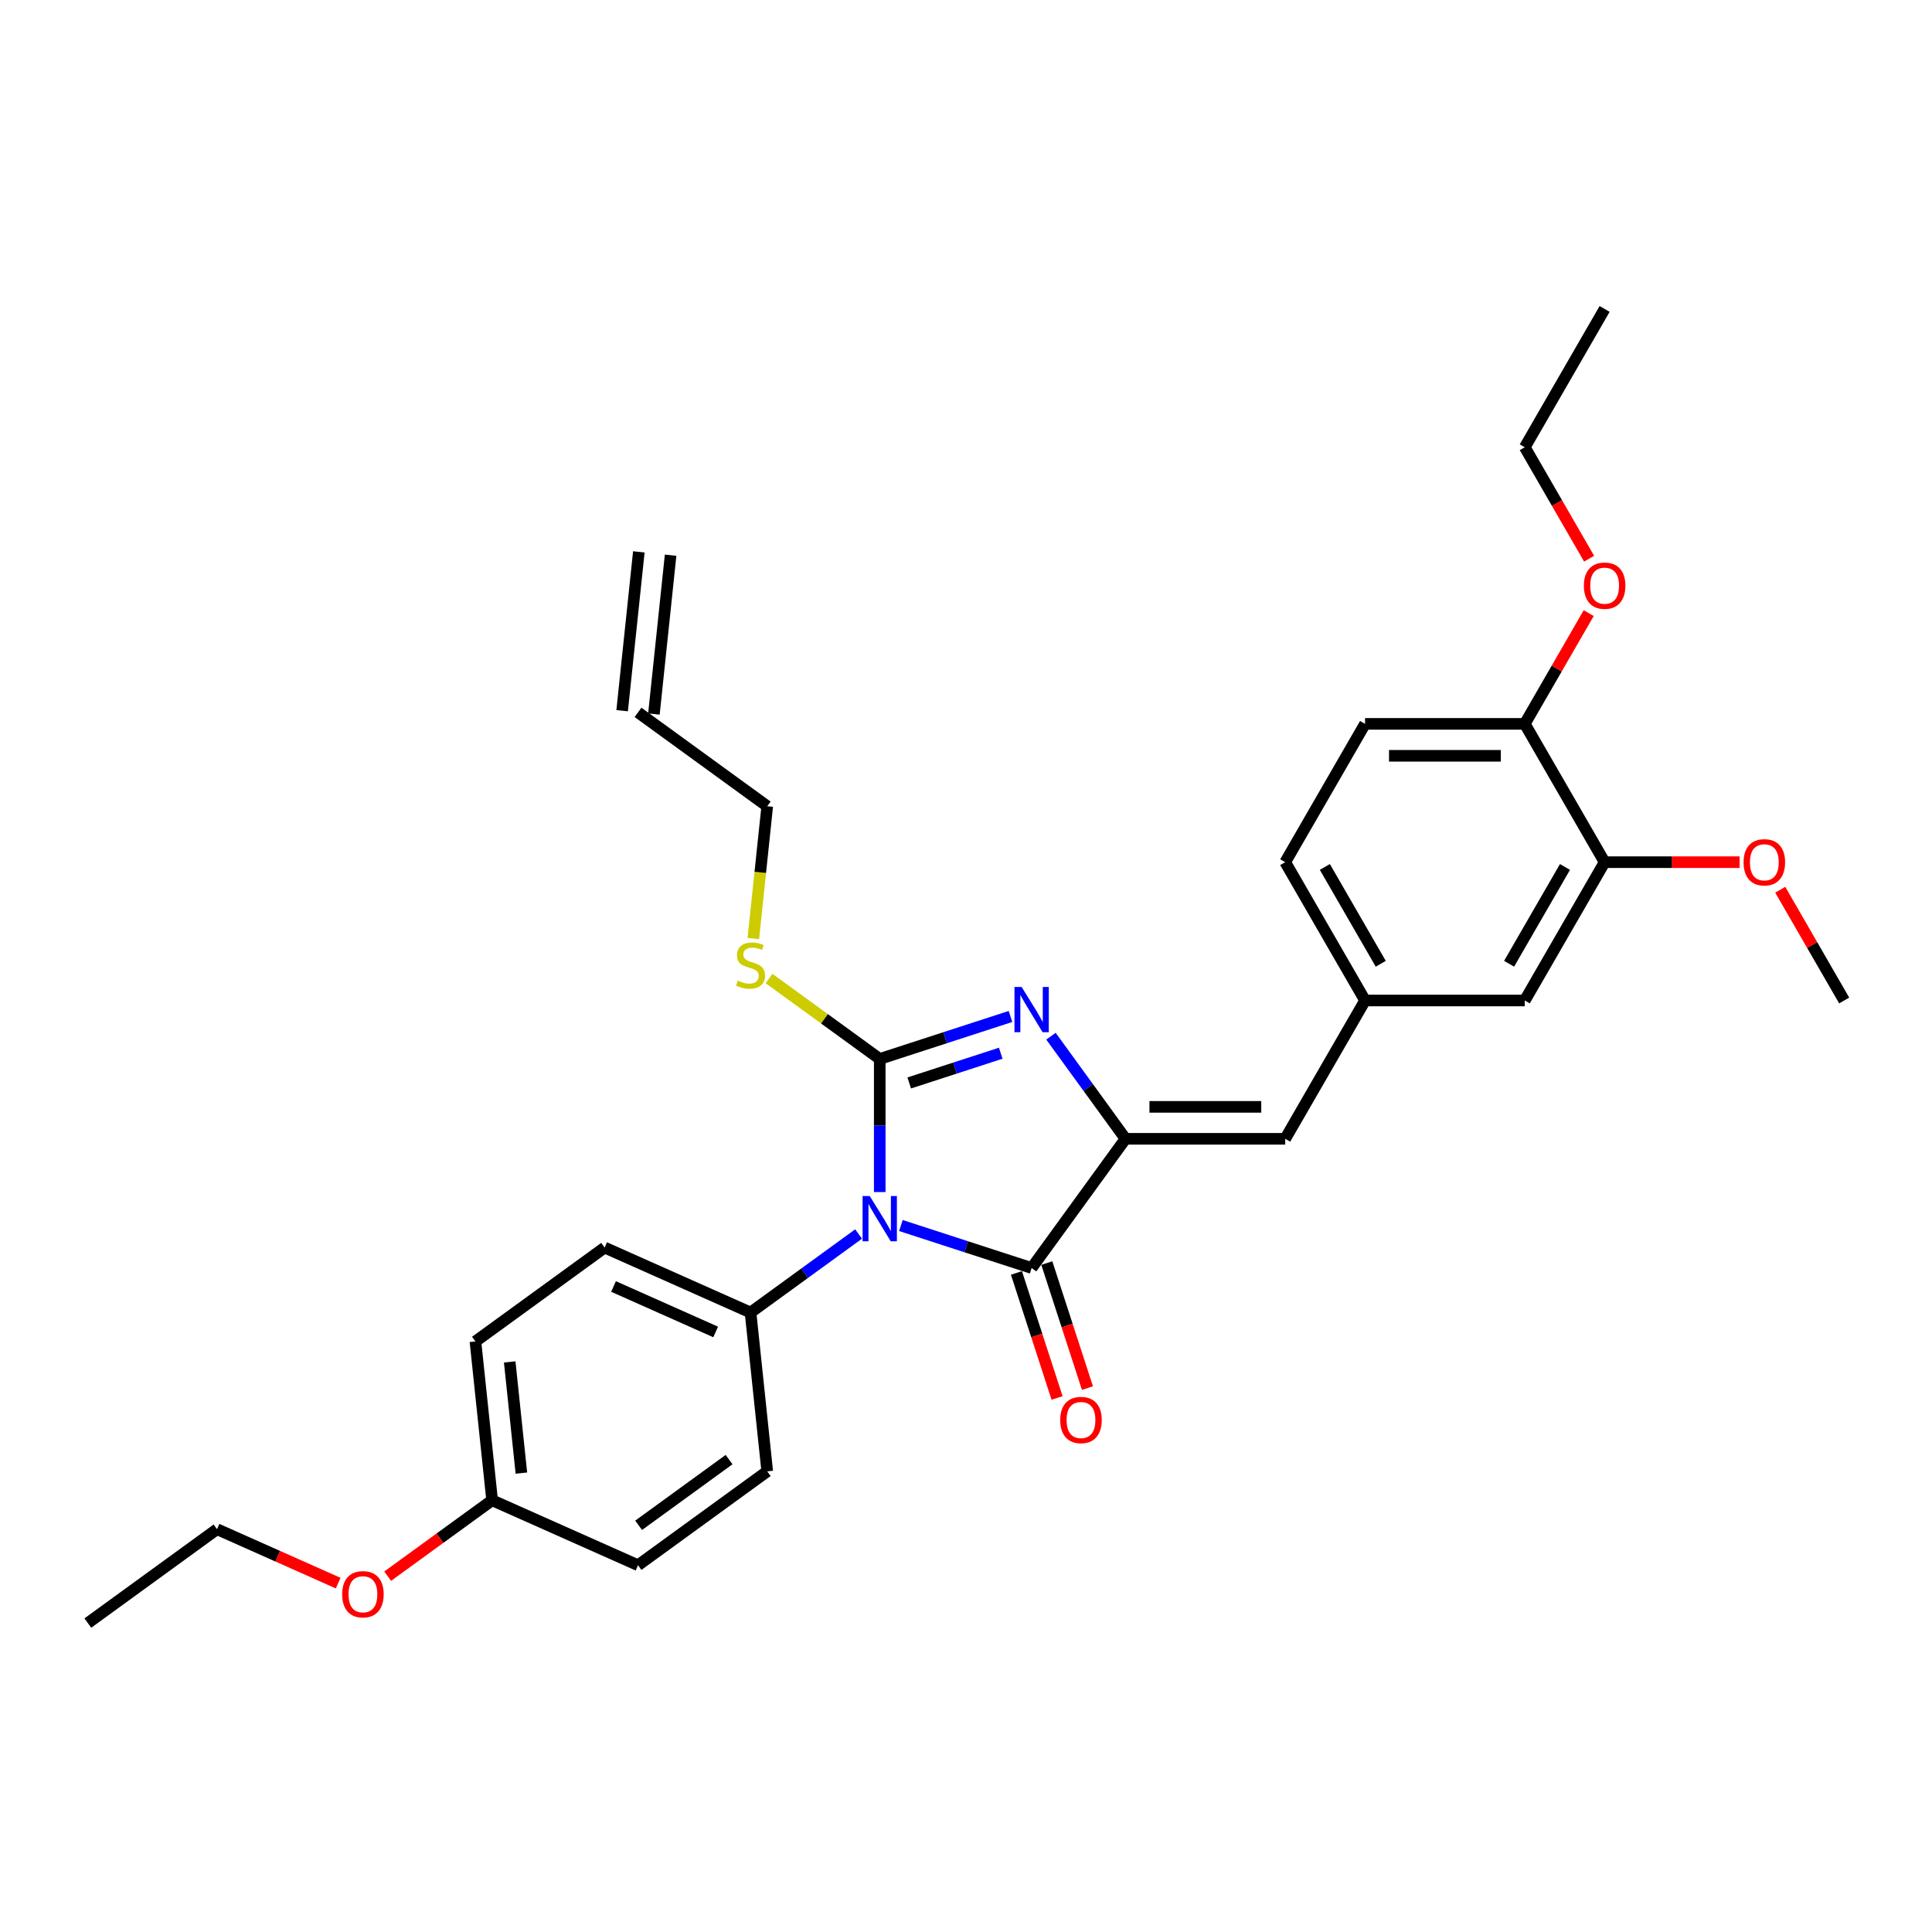 <?xml version='1.0' encoding='iso-8859-1'?>
<svg version='1.1' baseProfile='full'
              xmlns='http://www.w3.org/2000/svg'
                      xmlns:rdkit='http://www.rdkit.org/xml'
                      xmlns:xlink='http://www.w3.org/1999/xlink'
                  xml:space='preserve'
width='1000px' height='1000px' viewBox='0 0 1000 1000'>
<!-- END OF HEADER -->
<rect style='opacity:1.0;fill:#FFFFFF;stroke:none' width='1000' height='1000' x='0' y='0'> </rect>
<path class='bond-0' d='M 455.353,617.001 L 455.353,582.555' style='fill:none;fill-rule:evenodd;stroke:#0000FF;stroke-width:6px;stroke-linecap:butt;stroke-linejoin:miter;stroke-opacity:1' />
<path class='bond-0' d='M 455.353,582.555 L 455.353,548.109' style='fill:none;fill-rule:evenodd;stroke:#000000;stroke-width:6px;stroke-linecap:butt;stroke-linejoin:miter;stroke-opacity:1' />
<path class='bond-3' d='M 466.298,634.328 L 500.134,645.323' style='fill:none;fill-rule:evenodd;stroke:#0000FF;stroke-width:6px;stroke-linecap:butt;stroke-linejoin:miter;stroke-opacity:1' />
<path class='bond-3' d='M 500.134,645.323 L 533.971,656.317' style='fill:none;fill-rule:evenodd;stroke:#000000;stroke-width:6px;stroke-linecap:butt;stroke-linejoin:miter;stroke-opacity:1' />
<path class='bond-5' d='M 444.408,638.724 L 416.442,659.042' style='fill:none;fill-rule:evenodd;stroke:#0000FF;stroke-width:6px;stroke-linecap:butt;stroke-linejoin:miter;stroke-opacity:1' />
<path class='bond-5' d='M 416.442,659.042 L 388.477,679.361' style='fill:none;fill-rule:evenodd;stroke:#000000;stroke-width:6px;stroke-linecap:butt;stroke-linejoin:miter;stroke-opacity:1' />
<path class='bond-1' d='M 455.353,548.109 L 489.189,537.115' style='fill:none;fill-rule:evenodd;stroke:#000000;stroke-width:6px;stroke-linecap:butt;stroke-linejoin:miter;stroke-opacity:1' />
<path class='bond-1' d='M 489.189,537.115 L 523.026,526.12' style='fill:none;fill-rule:evenodd;stroke:#0000FF;stroke-width:6px;stroke-linecap:butt;stroke-linejoin:miter;stroke-opacity:1' />
<path class='bond-1' d='M 470.613,560.534 L 494.298,552.838' style='fill:none;fill-rule:evenodd;stroke:#000000;stroke-width:6px;stroke-linecap:butt;stroke-linejoin:miter;stroke-opacity:1' />
<path class='bond-1' d='M 494.298,552.838 L 517.984,545.142' style='fill:none;fill-rule:evenodd;stroke:#0000FF;stroke-width:6px;stroke-linecap:butt;stroke-linejoin:miter;stroke-opacity:1' />
<path class='bond-8' d='M 455.353,548.109 L 426.701,527.292' style='fill:none;fill-rule:evenodd;stroke:#000000;stroke-width:6px;stroke-linecap:butt;stroke-linejoin:miter;stroke-opacity:1' />
<path class='bond-8' d='M 426.701,527.292 L 398.049,506.475' style='fill:none;fill-rule:evenodd;stroke:#CCCC00;stroke-width:6px;stroke-linecap:butt;stroke-linejoin:miter;stroke-opacity:1' />
<path class='bond-30' d='M 543.976,536.336 L 563.268,562.888' style='fill:none;fill-rule:evenodd;stroke:#0000FF;stroke-width:6px;stroke-linecap:butt;stroke-linejoin:miter;stroke-opacity:1' />
<path class='bond-30' d='M 563.268,562.888 L 582.559,589.441' style='fill:none;fill-rule:evenodd;stroke:#000000;stroke-width:6px;stroke-linecap:butt;stroke-linejoin:miter;stroke-opacity:1' />
<path class='bond-2' d='M 582.559,589.441 L 533.971,656.317' style='fill:none;fill-rule:evenodd;stroke:#000000;stroke-width:6px;stroke-linecap:butt;stroke-linejoin:miter;stroke-opacity:1' />
<path class='bond-4' d='M 582.559,589.441 L 665.223,589.441' style='fill:none;fill-rule:evenodd;stroke:#000000;stroke-width:6px;stroke-linecap:butt;stroke-linejoin:miter;stroke-opacity:1' />
<path class='bond-4' d='M 594.959,572.908 L 652.823,572.908' style='fill:none;fill-rule:evenodd;stroke:#000000;stroke-width:6px;stroke-linecap:butt;stroke-linejoin:miter;stroke-opacity:1' />
<path class='bond-7' d='M 526.109,658.871 L 536.622,691.228' style='fill:none;fill-rule:evenodd;stroke:#000000;stroke-width:6px;stroke-linecap:butt;stroke-linejoin:miter;stroke-opacity:1' />
<path class='bond-7' d='M 536.622,691.228 L 547.136,723.585' style='fill:none;fill-rule:evenodd;stroke:#FF0000;stroke-width:6px;stroke-linecap:butt;stroke-linejoin:miter;stroke-opacity:1' />
<path class='bond-7' d='M 541.832,653.762 L 552.346,686.119' style='fill:none;fill-rule:evenodd;stroke:#000000;stroke-width:6px;stroke-linecap:butt;stroke-linejoin:miter;stroke-opacity:1' />
<path class='bond-7' d='M 552.346,686.119 L 562.859,718.476' style='fill:none;fill-rule:evenodd;stroke:#FF0000;stroke-width:6px;stroke-linecap:butt;stroke-linejoin:miter;stroke-opacity:1' />
<path class='bond-9' d='M 665.223,589.441 L 706.555,517.852' style='fill:none;fill-rule:evenodd;stroke:#000000;stroke-width:6px;stroke-linecap:butt;stroke-linejoin:miter;stroke-opacity:1' />
<path class='bond-12' d='M 388.477,679.361 L 312.96,645.738' style='fill:none;fill-rule:evenodd;stroke:#000000;stroke-width:6px;stroke-linecap:butt;stroke-linejoin:miter;stroke-opacity:1' />
<path class='bond-12' d='M 370.425,689.421 L 317.563,665.885' style='fill:none;fill-rule:evenodd;stroke:#000000;stroke-width:6px;stroke-linecap:butt;stroke-linejoin:miter;stroke-opacity:1' />
<path class='bond-13' d='M 388.477,679.361 L 397.117,761.572' style='fill:none;fill-rule:evenodd;stroke:#000000;stroke-width:6px;stroke-linecap:butt;stroke-linejoin:miter;stroke-opacity:1' />
<path class='bond-6' d='M 830.55,446.263 L 789.218,517.852' style='fill:none;fill-rule:evenodd;stroke:#000000;stroke-width:6px;stroke-linecap:butt;stroke-linejoin:miter;stroke-opacity:1' />
<path class='bond-6' d='M 810.032,448.735 L 781.1,498.847' style='fill:none;fill-rule:evenodd;stroke:#000000;stroke-width:6px;stroke-linecap:butt;stroke-linejoin:miter;stroke-opacity:1' />
<path class='bond-19' d='M 830.55,446.263 L 865.475,446.263' style='fill:none;fill-rule:evenodd;stroke:#000000;stroke-width:6px;stroke-linecap:butt;stroke-linejoin:miter;stroke-opacity:1' />
<path class='bond-19' d='M 865.475,446.263 L 900.401,446.263' style='fill:none;fill-rule:evenodd;stroke:#FF0000;stroke-width:6px;stroke-linecap:butt;stroke-linejoin:miter;stroke-opacity:1' />
<path class='bond-32' d='M 830.55,446.263 L 789.218,374.674' style='fill:none;fill-rule:evenodd;stroke:#000000;stroke-width:6px;stroke-linecap:butt;stroke-linejoin:miter;stroke-opacity:1' />
<path class='bond-24' d='M 389.921,485.782 L 393.519,451.545' style='fill:none;fill-rule:evenodd;stroke:#CCCC00;stroke-width:6px;stroke-linecap:butt;stroke-linejoin:miter;stroke-opacity:1' />
<path class='bond-24' d='M 393.519,451.545 L 397.117,417.309' style='fill:none;fill-rule:evenodd;stroke:#000000;stroke-width:6px;stroke-linecap:butt;stroke-linejoin:miter;stroke-opacity:1' />
<path class='bond-10' d='M 706.555,517.852 L 789.218,517.852' style='fill:none;fill-rule:evenodd;stroke:#000000;stroke-width:6px;stroke-linecap:butt;stroke-linejoin:miter;stroke-opacity:1' />
<path class='bond-17' d='M 706.555,517.852 L 665.223,446.263' style='fill:none;fill-rule:evenodd;stroke:#000000;stroke-width:6px;stroke-linecap:butt;stroke-linejoin:miter;stroke-opacity:1' />
<path class='bond-17' d='M 714.673,498.847 L 685.74,448.735' style='fill:none;fill-rule:evenodd;stroke:#000000;stroke-width:6px;stroke-linecap:butt;stroke-linejoin:miter;stroke-opacity:1' />
<path class='bond-11' d='M 789.218,374.674 L 706.555,374.674' style='fill:none;fill-rule:evenodd;stroke:#000000;stroke-width:6px;stroke-linecap:butt;stroke-linejoin:miter;stroke-opacity:1' />
<path class='bond-11' d='M 776.819,391.207 L 718.954,391.207' style='fill:none;fill-rule:evenodd;stroke:#000000;stroke-width:6px;stroke-linecap:butt;stroke-linejoin:miter;stroke-opacity:1' />
<path class='bond-22' d='M 789.218,374.674 L 805.765,346.014' style='fill:none;fill-rule:evenodd;stroke:#000000;stroke-width:6px;stroke-linecap:butt;stroke-linejoin:miter;stroke-opacity:1' />
<path class='bond-22' d='M 805.765,346.014 L 822.313,317.353' style='fill:none;fill-rule:evenodd;stroke:#FF0000;stroke-width:6px;stroke-linecap:butt;stroke-linejoin:miter;stroke-opacity:1' />
<path class='bond-20' d='M 312.96,645.738 L 246.083,694.327' style='fill:none;fill-rule:evenodd;stroke:#000000;stroke-width:6px;stroke-linecap:butt;stroke-linejoin:miter;stroke-opacity:1' />
<path class='bond-21' d='M 397.117,761.572 L 330.241,810.16' style='fill:none;fill-rule:evenodd;stroke:#000000;stroke-width:6px;stroke-linecap:butt;stroke-linejoin:miter;stroke-opacity:1' />
<path class='bond-21' d='M 377.368,755.485 L 330.555,789.496' style='fill:none;fill-rule:evenodd;stroke:#000000;stroke-width:6px;stroke-linecap:butt;stroke-linejoin:miter;stroke-opacity:1' />
<path class='bond-14' d='M 706.555,374.674 L 665.223,446.263' style='fill:none;fill-rule:evenodd;stroke:#000000;stroke-width:6px;stroke-linecap:butt;stroke-linejoin:miter;stroke-opacity:1' />
<path class='bond-15' d='M 330.241,368.721 L 397.117,417.309' style='fill:none;fill-rule:evenodd;stroke:#000000;stroke-width:6px;stroke-linecap:butt;stroke-linejoin:miter;stroke-opacity:1' />
<path class='bond-16' d='M 338.462,369.585 L 347.103,287.374' style='fill:none;fill-rule:evenodd;stroke:#000000;stroke-width:6px;stroke-linecap:butt;stroke-linejoin:miter;stroke-opacity:1' />
<path class='bond-16' d='M 322.02,367.857 L 330.661,285.646' style='fill:none;fill-rule:evenodd;stroke:#000000;stroke-width:6px;stroke-linecap:butt;stroke-linejoin:miter;stroke-opacity:1' />
<path class='bond-18' d='M 254.724,776.538 L 330.241,810.16' style='fill:none;fill-rule:evenodd;stroke:#000000;stroke-width:6px;stroke-linecap:butt;stroke-linejoin:miter;stroke-opacity:1' />
<path class='bond-23' d='M 254.724,776.538 L 227.692,796.177' style='fill:none;fill-rule:evenodd;stroke:#000000;stroke-width:6px;stroke-linecap:butt;stroke-linejoin:miter;stroke-opacity:1' />
<path class='bond-23' d='M 227.692,796.177 L 200.661,815.817' style='fill:none;fill-rule:evenodd;stroke:#FF0000;stroke-width:6px;stroke-linecap:butt;stroke-linejoin:miter;stroke-opacity:1' />
<path class='bond-31' d='M 254.724,776.538 L 246.083,694.327' style='fill:none;fill-rule:evenodd;stroke:#000000;stroke-width:6px;stroke-linecap:butt;stroke-linejoin:miter;stroke-opacity:1' />
<path class='bond-31' d='M 269.87,762.478 L 263.822,704.93' style='fill:none;fill-rule:evenodd;stroke:#000000;stroke-width:6px;stroke-linecap:butt;stroke-linejoin:miter;stroke-opacity:1' />
<path class='bond-27' d='M 921.451,460.531 L 937.998,489.191' style='fill:none;fill-rule:evenodd;stroke:#FF0000;stroke-width:6px;stroke-linecap:butt;stroke-linejoin:miter;stroke-opacity:1' />
<path class='bond-27' d='M 937.998,489.191 L 954.545,517.852' style='fill:none;fill-rule:evenodd;stroke:#000000;stroke-width:6px;stroke-linecap:butt;stroke-linejoin:miter;stroke-opacity:1' />
<path class='bond-25' d='M 822.523,289.181 L 805.87,260.339' style='fill:none;fill-rule:evenodd;stroke:#FF0000;stroke-width:6px;stroke-linecap:butt;stroke-linejoin:miter;stroke-opacity:1' />
<path class='bond-25' d='M 805.87,260.339 L 789.218,231.497' style='fill:none;fill-rule:evenodd;stroke:#000000;stroke-width:6px;stroke-linecap:butt;stroke-linejoin:miter;stroke-opacity:1' />
<path class='bond-26' d='M 175.035,819.421 L 143.683,805.463' style='fill:none;fill-rule:evenodd;stroke:#FF0000;stroke-width:6px;stroke-linecap:butt;stroke-linejoin:miter;stroke-opacity:1' />
<path class='bond-26' d='M 143.683,805.463 L 112.331,791.504' style='fill:none;fill-rule:evenodd;stroke:#000000;stroke-width:6px;stroke-linecap:butt;stroke-linejoin:miter;stroke-opacity:1' />
<path class='bond-29' d='M 789.218,231.497 L 830.55,159.908' style='fill:none;fill-rule:evenodd;stroke:#000000;stroke-width:6px;stroke-linecap:butt;stroke-linejoin:miter;stroke-opacity:1' />
<path class='bond-28' d='M 112.331,791.504 L 45.455,840.092' style='fill:none;fill-rule:evenodd;stroke:#000000;stroke-width:6px;stroke-linecap:butt;stroke-linejoin:miter;stroke-opacity:1' />
<path  class='atom-0' d='M 450.178 619.067
L 457.849 631.467
Q 458.61 632.69, 459.833 634.905
Q 461.057 637.121, 461.123 637.253
L 461.123 619.067
L 464.231 619.067
L 464.231 642.477
L 461.024 642.477
L 452.79 628.921
Q 451.831 627.334, 450.806 625.515
Q 449.814 623.696, 449.517 623.134
L 449.517 642.477
L 446.475 642.477
L 446.475 619.067
L 450.178 619.067
' fill='#0000FF'/>
<path  class='atom-2' d='M 528.796 510.859
L 536.467 523.259
Q 537.228 524.482, 538.451 526.697
Q 539.674 528.913, 539.741 529.045
L 539.741 510.859
L 542.849 510.859
L 542.849 534.269
L 539.641 534.269
L 531.408 520.713
Q 530.449 519.125, 529.424 517.307
Q 528.432 515.488, 528.135 514.926
L 528.135 534.269
L 525.093 534.269
L 525.093 510.859
L 528.796 510.859
' fill='#0000FF'/>
<path  class='atom-8' d='M 548.769 735.001
Q 548.769 729.38, 551.546 726.238
Q 554.324 723.097, 559.515 723.097
Q 564.706 723.097, 567.484 726.238
Q 570.261 729.38, 570.261 735.001
Q 570.261 740.688, 567.451 743.928
Q 564.64 747.136, 559.515 747.136
Q 554.357 747.136, 551.546 743.928
Q 548.769 740.721, 548.769 735.001
M 559.515 744.49
Q 563.086 744.49, 565.004 742.11
Q 566.955 739.696, 566.955 735.001
Q 566.955 730.405, 565.004 728.09
Q 563.086 725.742, 559.515 725.742
Q 555.944 725.742, 553.993 728.057
Q 552.075 730.372, 552.075 735.001
Q 552.075 739.729, 553.993 742.11
Q 555.944 744.49, 559.515 744.49
' fill='#FF0000'/>
<path  class='atom-9' d='M 381.864 507.555
Q 382.128 507.654, 383.219 508.117
Q 384.31 508.58, 385.501 508.878
Q 386.724 509.142, 387.915 509.142
Q 390.13 509.142, 391.419 508.084
Q 392.709 506.993, 392.709 505.108
Q 392.709 503.819, 392.048 503.025
Q 391.419 502.232, 390.427 501.802
Q 389.436 501.372, 387.782 500.876
Q 385.699 500.248, 384.443 499.652
Q 383.219 499.057, 382.326 497.801
Q 381.467 496.544, 381.467 494.428
Q 381.467 491.485, 383.451 489.667
Q 385.468 487.848, 389.436 487.848
Q 392.147 487.848, 395.222 489.138
L 394.461 491.684
Q 391.651 490.526, 389.535 490.526
Q 387.253 490.526, 385.997 491.485
Q 384.74 492.411, 384.773 494.031
Q 384.773 495.288, 385.402 496.048
Q 386.063 496.809, 386.989 497.239
Q 387.948 497.669, 389.535 498.165
Q 391.651 498.826, 392.907 499.487
Q 394.164 500.148, 395.057 501.504
Q 395.982 502.827, 395.982 505.108
Q 395.982 508.349, 393.8 510.101
Q 391.651 511.821, 388.047 511.821
Q 385.964 511.821, 384.377 511.358
Q 382.822 510.928, 380.971 510.167
L 381.864 507.555
' fill='#CCCC00'/>
<path  class='atom-20' d='M 902.467 446.329
Q 902.467 440.708, 905.245 437.567
Q 908.022 434.425, 913.214 434.425
Q 918.405 434.425, 921.182 437.567
Q 923.96 440.708, 923.96 446.329
Q 923.96 452.016, 921.149 455.257
Q 918.339 458.464, 913.214 458.464
Q 908.055 458.464, 905.245 455.257
Q 902.467 452.049, 902.467 446.329
M 913.214 455.819
Q 916.785 455.819, 918.703 453.438
Q 920.653 451.024, 920.653 446.329
Q 920.653 441.733, 918.703 439.418
Q 916.785 437.071, 913.214 437.071
Q 909.643 437.071, 907.692 439.385
Q 905.774 441.7, 905.774 446.329
Q 905.774 451.057, 907.692 453.438
Q 909.643 455.819, 913.214 455.819
' fill='#FF0000'/>
<path  class='atom-23' d='M 819.804 303.151
Q 819.804 297.53, 822.581 294.389
Q 825.359 291.248, 830.55 291.248
Q 835.741 291.248, 838.519 294.389
Q 841.296 297.53, 841.296 303.151
Q 841.296 308.839, 838.486 312.079
Q 835.675 315.286, 830.55 315.286
Q 825.392 315.286, 822.581 312.079
Q 819.804 308.872, 819.804 303.151
M 830.55 312.641
Q 834.121 312.641, 836.039 310.261
Q 837.99 307.847, 837.99 303.151
Q 837.99 298.555, 836.039 296.241
Q 834.121 293.893, 830.55 293.893
Q 826.979 293.893, 825.028 296.208
Q 823.11 298.522, 823.11 303.151
Q 823.11 307.88, 825.028 310.261
Q 826.979 312.641, 830.55 312.641
' fill='#FF0000'/>
<path  class='atom-24' d='M 177.102 825.192
Q 177.102 819.571, 179.879 816.43
Q 182.657 813.289, 187.848 813.289
Q 193.039 813.289, 195.817 816.43
Q 198.594 819.571, 198.594 825.192
Q 198.594 830.88, 195.784 834.12
Q 192.973 837.327, 187.848 837.327
Q 182.69 837.327, 179.879 834.12
Q 177.102 830.913, 177.102 825.192
M 187.848 834.682
Q 191.419 834.682, 193.337 832.301
Q 195.288 829.888, 195.288 825.192
Q 195.288 820.596, 193.337 818.282
Q 191.419 815.934, 187.848 815.934
Q 184.277 815.934, 182.326 818.249
Q 180.408 820.563, 180.408 825.192
Q 180.408 829.921, 182.326 832.301
Q 184.277 834.682, 187.848 834.682
' fill='#FF0000'/>
</svg>
